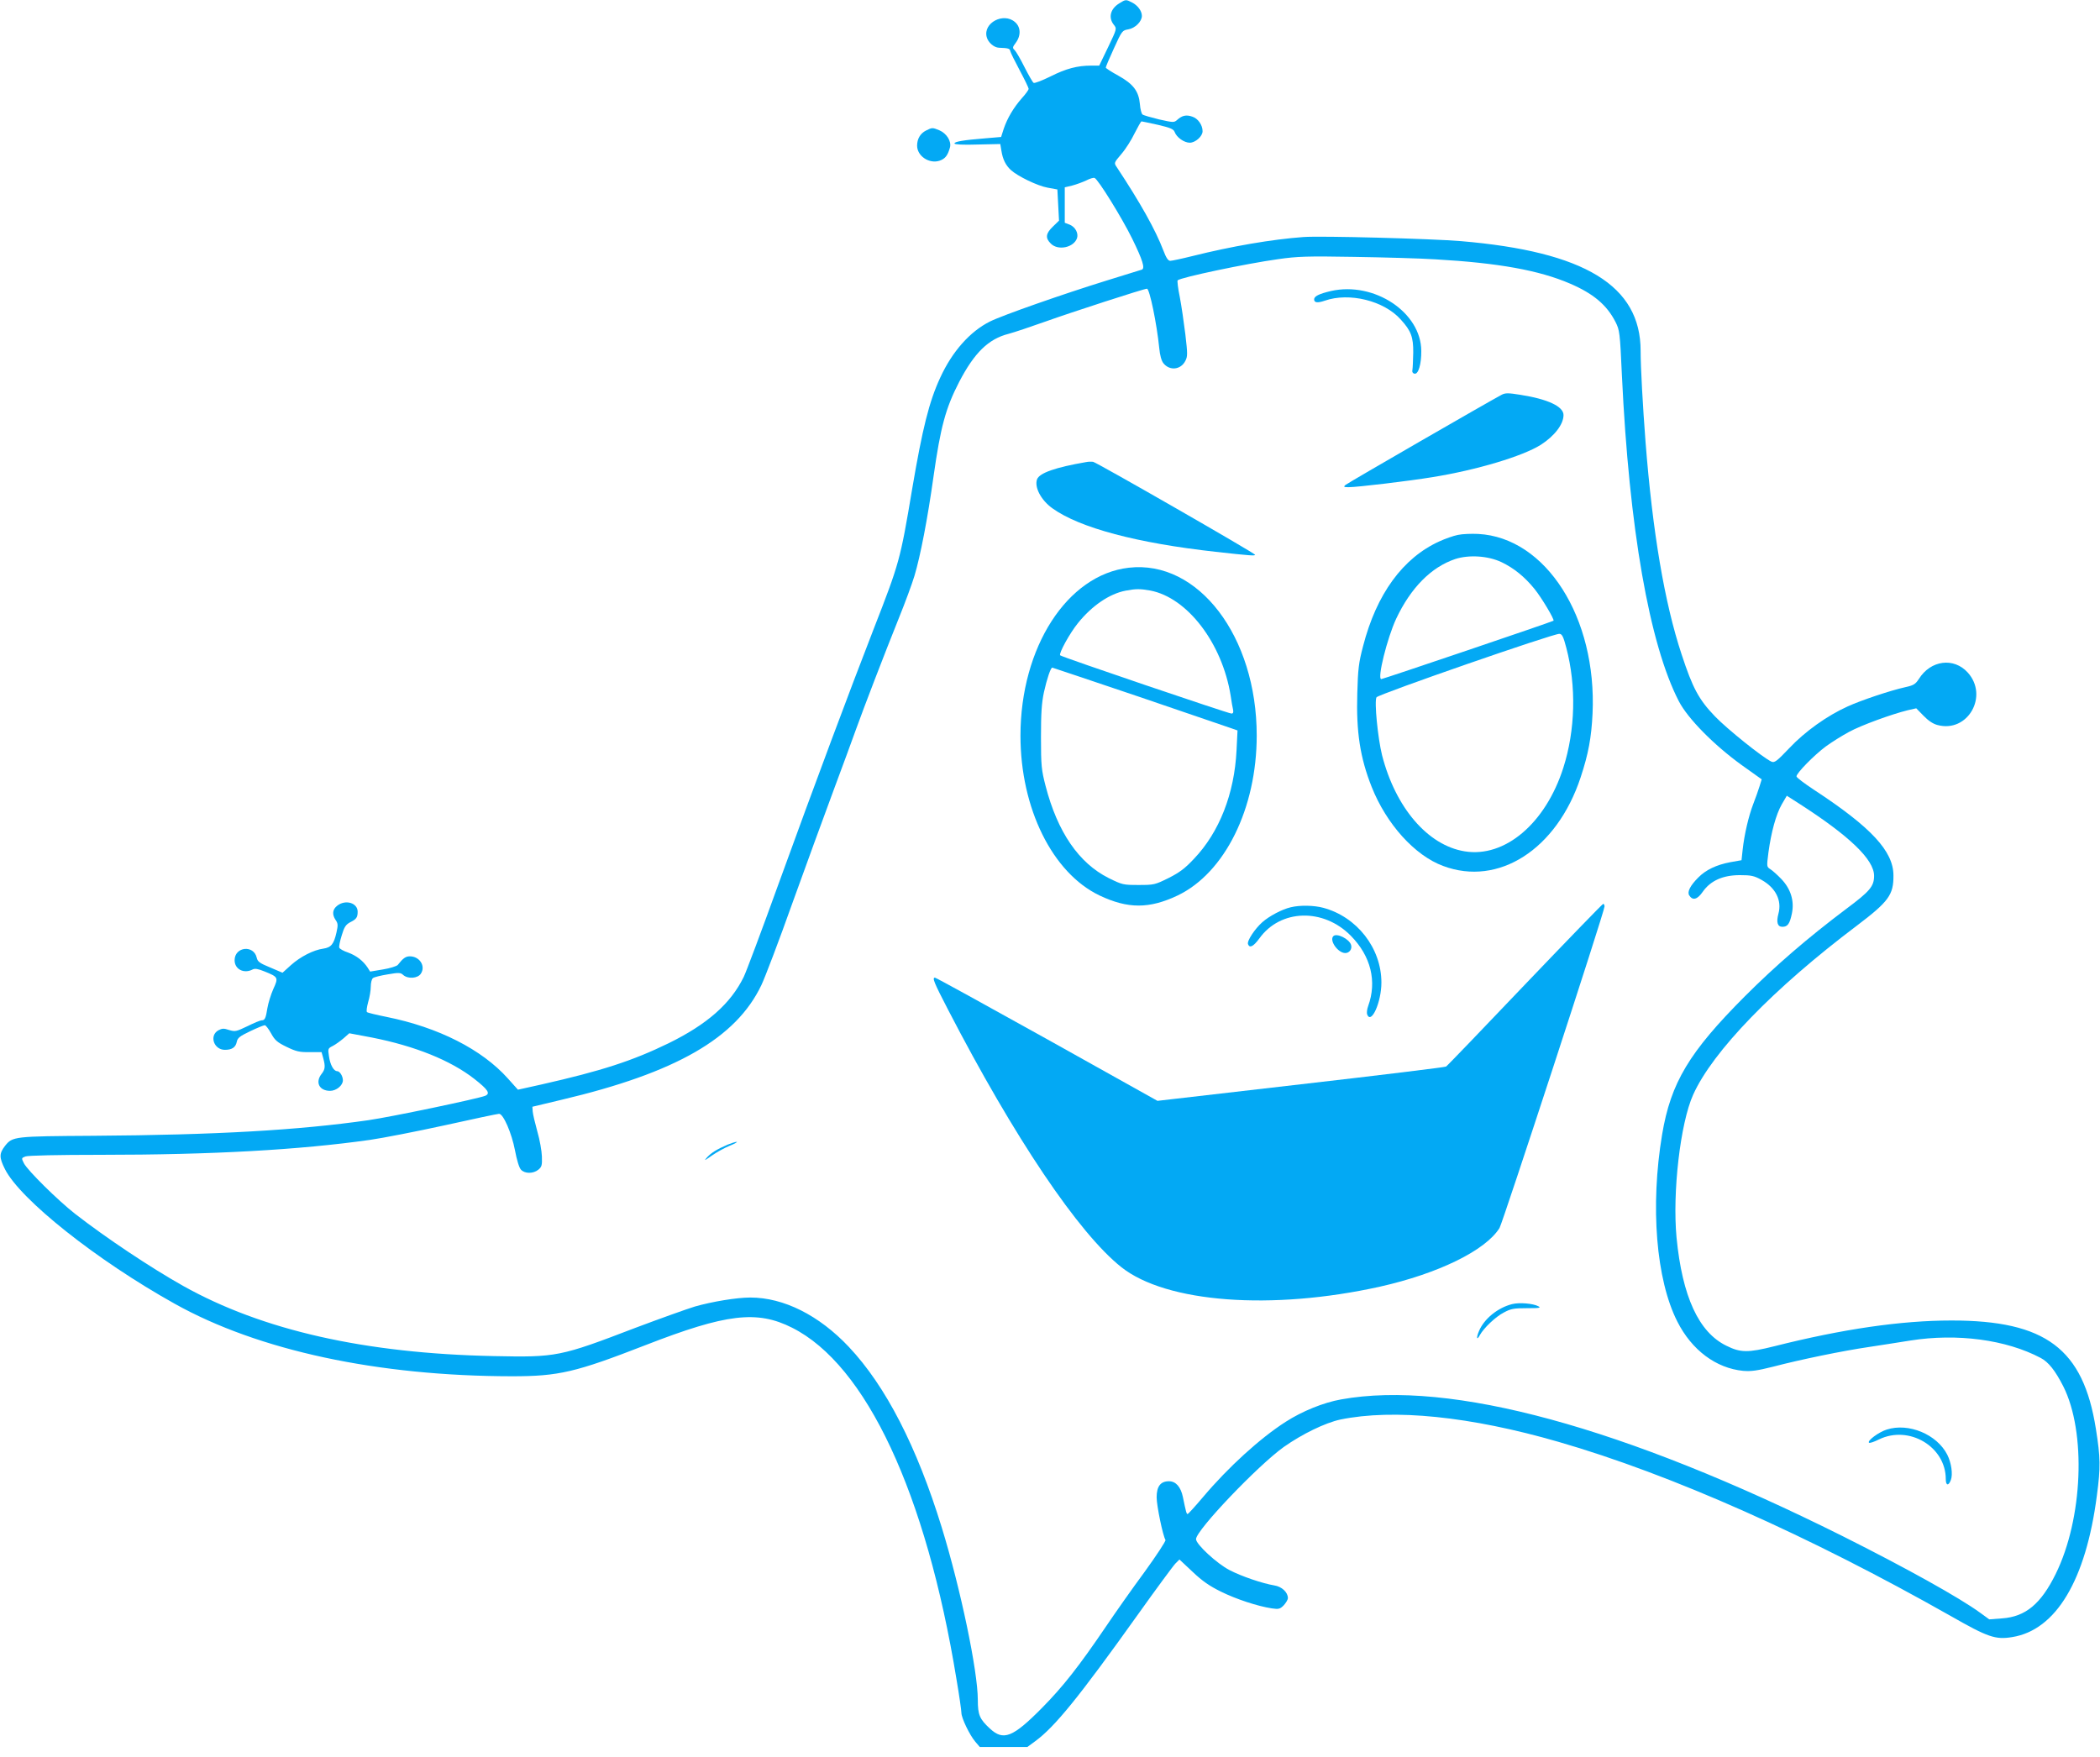 <?xml version="1.0" standalone="no"?>
<!DOCTYPE svg PUBLIC "-//W3C//DTD SVG 20010904//EN"
 "http://www.w3.org/TR/2001/REC-SVG-20010904/DTD/svg10.dtd">
<svg version="1.0" xmlns="http://www.w3.org/2000/svg"
 width="1280pt" height="1071pt" viewBox="0 0 1280 1071"
 preserveAspectRatio="xMidYMid meet">
<g transform="translate(0,1071) scale(0.1,-0.1)"
fill="#03a9f4" stroke="none">
<path d="M6823 10690 c-55 -33 -69 -87 -34 -131 19 -24 19 -24 -35 -137 l-54
-112 -49 0 c-84 0 -153 -18 -248 -66 -51 -25 -97 -43 -103 -39 -6 4 -30 46
-55 95 -24 48 -51 95 -60 104 -15 14 -14 18 7 46 32 44 30 96 -6 126 -69 60
-194 -5 -172 -91 8 -33 44 -65 75 -66 58 -2 66 -5 69 -21 2 -9 28 -62 58 -118
30 -56 54 -106 54 -112 0 -5 -18 -31 -41 -56 -51 -58 -89 -122 -111 -187 l-16
-50 -94 -8 c-138 -11 -193 -21 -190 -32 1 -6 54 -9 141 -6 l138 3 7 -42 c8
-51 26 -88 58 -117 42 -38 162 -96 223 -107 l60 -11 5 -95 5 -95 -37 -36 c-44
-42 -48 -70 -13 -104 44 -45 141 -24 160 34 9 30 -11 67 -44 81 l-31 12 0 108
0 108 46 11 c26 7 64 21 85 31 21 11 44 18 51 15 21 -8 165 -240 229 -370 64
-131 80 -182 58 -189 -8 -2 -104 -32 -213 -66 -265 -82 -636 -212 -712 -250
-122 -61 -230 -183 -303 -342 -68 -147 -108 -308 -171 -678 -73 -436 -78 -452
-235 -855 -147 -378 -352 -926 -582 -1560 -101 -280 -196 -533 -210 -561 -80
-163 -222 -288 -458 -404 -220 -107 -407 -168 -774 -251 l-144 -32 -61 68
c-158 177 -423 312 -741 376 -60 12 -114 25 -118 29 -5 4 -1 31 7 61 9 29 16
72 16 95 0 23 6 46 13 51 6 6 47 16 90 23 69 12 79 11 95 -4 29 -25 88 -21
107 8 31 46 -7 106 -67 106 -25 0 -41 -11 -74 -53 -7 -7 -47 -20 -90 -27 l-78
-13 -15 24 c-28 42 -68 73 -119 92 -28 9 -52 23 -54 30 -3 6 4 40 15 75 15 51
25 65 50 79 39 19 47 30 47 65 0 54 -74 76 -124 37 -30 -23 -33 -54 -10 -88
14 -20 15 -31 5 -75 -16 -72 -33 -92 -80 -99 -60 -8 -140 -49 -197 -100 l-52
-47 -75 32 c-64 26 -77 36 -82 59 -18 81 -135 68 -135 -15 0 -55 57 -84 110
-56 13 7 33 4 72 -12 84 -34 86 -37 54 -107 -15 -34 -31 -86 -36 -116 -10 -64
-16 -75 -35 -75 -8 0 -47 -16 -87 -36 -69 -33 -75 -34 -112 -23 -32 11 -42 10
-65 -2 -57 -32 -28 -119 40 -119 43 0 65 15 72 48 5 25 18 35 83 66 42 20 81
36 88 36 6 0 23 -22 38 -49 23 -42 37 -55 95 -83 58 -28 78 -33 141 -32 l72 0
10 -36 c14 -51 12 -69 -10 -97 -40 -51 -14 -103 52 -103 38 0 78 33 78 64 0
26 -19 56 -35 56 -21 0 -43 39 -50 92 -7 45 -6 47 24 62 17 9 46 30 66 47 l34
30 138 -26 c263 -52 479 -139 624 -252 84 -66 99 -89 67 -103 -44 -18 -574
-129 -713 -149 -425 -61 -929 -90 -1675 -95 -486 -3 -493 -4 -539 -61 -36 -47
-37 -70 -1 -142 93 -185 558 -555 1035 -821 510 -285 1237 -441 2055 -442 286
0 388 24 815 190 491 191 679 214 893 106 452 -227 817 -1009 1002 -2143 17
-99 30 -192 30 -205 0 -31 50 -135 84 -175 l28 -33 145 0 145 0 49 36 c118 87
262 263 623 769 114 160 218 301 231 314 l24 24 80 -75 c60 -57 104 -87 173
-121 93 -46 224 -89 310 -102 42 -6 50 -4 72 18 14 15 26 35 26 45 0 35 -37
70 -83 77 -72 12 -199 55 -272 93 -78 40 -205 158 -205 189 0 54 377 449 535
562 112 79 252 147 344 167 325 67 792 20 1331 -136 686 -198 1528 -573 2391
-1062 226 -129 272 -145 374 -128 267 43 449 347 516 863 23 173 22 230 -6
406 -77 489 -306 661 -880 661 -307 0 -664 -52 -1080 -157 -160 -40 -206 -40
-292 3 -169 82 -269 300 -304 659 -26 275 23 698 101 871 119 265 490 648 998
1031 194 147 224 188 223 306 0 148 -136 294 -484 522 -59 39 -107 75 -107 82
0 20 107 129 178 182 37 27 101 67 142 89 75 41 260 108 357 132 l53 12 44
-45 c29 -30 58 -50 86 -57 184 -49 313 177 184 320 -85 94 -226 76 -298 -39
-21 -32 -32 -39 -82 -50 -91 -20 -270 -80 -353 -118 -124 -56 -259 -152 -355
-254 -78 -82 -90 -90 -109 -82 -53 25 -269 198 -344 276 -99 103 -136 173
-203 377 -104 314 -177 745 -220 1295 -17 222 -30 456 -30 556 0 398 -341 605
-1095 669 -178 15 -856 33 -960 25 -192 -14 -437 -56 -677 -116 -64 -16 -125
-29 -135 -29 -13 0 -25 18 -42 63 -48 126 -140 290 -284 508 -18 26 -17 27 28
80 26 30 62 87 81 127 20 39 38 72 42 72 4 0 49 -10 100 -21 77 -18 95 -26
102 -44 12 -33 58 -65 92 -65 34 0 78 39 78 70 0 38 -28 78 -63 89 -37 13 -62
7 -92 -20 -19 -17 -24 -16 -110 3 -49 12 -95 25 -101 30 -6 4 -14 33 -16 63
-7 79 -40 123 -132 174 -42 23 -76 45 -76 49 0 5 22 57 50 118 48 106 51 109
87 115 42 7 83 48 83 82 0 30 -25 64 -60 82 -37 19 -39 19 -77 -5z m1927
-1561 c384 -22 632 -67 820 -148 142 -61 224 -130 277 -234 25 -50 27 -62 39
-327 44 -929 167 -1637 347 -1985 55 -106 214 -267 383 -389 l122 -87 -13 -42
c-7 -23 -24 -71 -38 -107 -29 -75 -55 -188 -65 -279 l-7 -65 -68 -12 c-85 -16
-150 -47 -196 -94 -49 -49 -68 -87 -55 -108 21 -34 50 -26 83 22 47 67 122
101 226 101 69 0 87 -4 132 -29 86 -48 125 -125 103 -206 -14 -52 -6 -80 24
-80 32 0 45 18 58 81 16 77 -7 150 -64 210 -24 25 -54 52 -67 60 -23 15 -23
15 -12 102 17 125 46 231 81 293 l31 53 72 -46 c310 -199 460 -343 460 -442 0
-64 -25 -94 -170 -202 -234 -176 -430 -345 -618 -533 -339 -340 -451 -526
-504 -842 -73 -437 -37 -886 93 -1141 88 -174 236 -284 401 -300 49 -4 85 1
181 25 168 44 425 97 589 121 77 12 190 29 250 39 285 45 583 5 793 -106 48
-25 89 -77 138 -173 141 -279 120 -807 -46 -1144 -90 -183 -184 -261 -327
-271 l-78 -6 -55 40 c-126 92 -451 273 -840 468 -1332 665 -2390 953 -3055
833 -108 -19 -238 -72 -339 -137 -156 -100 -349 -276 -502 -457 -49 -58 -92
-105 -95 -105 -7 0 -10 12 -29 104 -13 62 -43 96 -85 96 -51 0 -75 -31 -75
-98 0 -51 38 -235 54 -260 3 -6 -54 -93 -127 -194 -74 -100 -178 -248 -232
-328 -171 -252 -265 -371 -394 -502 -178 -180 -235 -202 -317 -126 -63 58 -74
84 -74 175 0 176 -105 678 -220 1052 -152 493 -341 861 -566 1100 -182 193
-397 301 -601 301 -83 0 -233 -25 -338 -55 -49 -15 -211 -73 -360 -129 -462
-177 -482 -181 -865 -173 -785 16 -1410 157 -1894 428 -199 112 -469 292 -658
439 -105 82 -290 265 -312 308 -16 32 -16 32 9 42 16 6 198 10 458 10 682 0
1211 30 1642 91 77 11 282 51 456 89 175 39 323 70 331 70 26 0 77 -118 97
-223 11 -58 25 -105 36 -117 23 -26 75 -26 106 -1 21 17 24 27 22 81 -1 33
-13 102 -28 153 -14 51 -27 105 -28 121 l-2 29 180 43 c694 164 1062 375 1216
699 21 44 107 269 189 500 83 231 196 539 250 685 54 146 117 315 138 375 51
141 170 451 260 675 39 96 82 213 96 260 36 120 80 348 116 605 43 303 74 417
156 576 93 179 179 263 302 294 34 9 135 43 225 75 156 56 600 200 618 200 16
0 60 -213 75 -363 4 -42 13 -76 25 -91 38 -48 106 -41 134 14 14 27 14 42 0
162 -9 73 -24 176 -34 228 -11 52 -16 98 -13 101 19 18 418 102 612 129 118
17 177 19 465 14 182 -3 404 -9 495 -15z"/>
<path d="M8113 8936 c-73 -17 -103 -32 -103 -51 0 -21 21 -23 65 -8 149 52
361 0 463 -115 63 -69 77 -107 76 -202 -1 -47 -3 -94 -5 -105 -3 -12 2 -21 13
-23 23 -5 42 58 41 139 -1 235 -287 424 -550 365z"/>
<path d="M9154 8304 c-74 -39 -941 -539 -954 -551 -12 -11 -9 -13 20 -13 54 0
370 38 510 61 273 44 551 128 661 197 84 54 139 125 139 182 0 52 -96 97 -262
123 -74 12 -92 12 -114 1z"/>
<path d="M6620 7893 c-186 -32 -284 -66 -299 -105 -17 -48 24 -127 94 -177
166 -119 516 -212 995 -265 215 -24 240 -25 240 -18 0 9 -967 564 -988 567
-10 1 -28 1 -42 -2z"/>
<path d="M8886 7449 c-26 -5 -77 -23 -112 -39 -223 -101 -384 -321 -466 -640
-26 -99 -31 -138 -35 -287 -7 -235 17 -392 88 -571 90 -226 262 -417 435 -481
338 -127 693 101 838 539 48 145 66 244 73 390 27 585 -284 1073 -697 1095
-41 2 -97 0 -124 -6z m266 -166 c75 -36 140 -88 201 -163 43 -53 123 -187 116
-194 -6 -6 -1040 -356 -1050 -356 -26 0 36 250 91 368 89 189 214 315 360 364
83 27 200 20 282 -19z m395 -522 c62 -235 55 -502 -18 -731 -108 -339 -356
-550 -601 -510 -225 36 -422 266 -504 586 -26 105 -48 328 -34 353 9 18 1081
390 1115 387 16 -1 24 -16 42 -85z"/>
<path d="M6880 7249 c-375 -43 -660 -485 -660 -1024 0 -443 195 -837 482 -974
173 -82 303 -82 476 0 288 138 482 531 482 975 0 605 -357 1072 -780 1023z
m131 -139 c226 -43 438 -320 490 -640 5 -36 12 -75 15 -87 3 -16 0 -23 -10
-23 -18 0 -1035 345 -1044 355 -10 10 57 133 108 196 85 106 192 179 290 198
63 12 89 12 151 1z m-64 -649 c290 -99 543 -185 562 -192 l34 -12 -6 -121
c-13 -265 -105 -500 -260 -662 -55 -59 -88 -83 -155 -117 -83 -41 -89 -42
-182 -42 -93 0 -99 1 -182 42 -182 91 -312 280 -385 562 -25 97 -28 122 -28
296 0 147 4 209 18 275 18 81 41 150 51 150 2 0 242 -81 533 -179z"/>
<path d="M9295 4708 c-258 -271 -474 -496 -481 -500 -6 -4 -405 -53 -885 -108
l-874 -101 -673 376 c-370 206 -677 375 -683 375 -18 0 -8 -26 79 -194 405
-783 797 -1365 1057 -1571 274 -217 916 -265 1575 -119 357 80 645 221 730
358 20 34 640 1930 640 1960 0 9 -4 16 -8 16 -4 0 -219 -222 -477 -492z"/>
<path d="M7867 5179 c-52 -12 -130 -53 -173 -91 -46 -41 -95 -115 -87 -134 10
-26 33 -14 69 35 128 179 390 187 558 16 122 -124 160 -278 105 -429 -7 -19
-9 -41 -6 -50 25 -64 87 75 87 194 0 210 -149 401 -355 456 -56 15 -141 17
-198 3z"/>
<path d="M8127 5003 c-26 -26 28 -103 73 -103 25 0 43 25 35 50 -11 36 -88 74
-108 53z"/>
<path d="M4435 3732 c-65 -28 -99 -49 -125 -77 -21 -24 -17 -22 27 9 28 20 78
48 110 61 32 13 51 24 43 24 -8 0 -33 -8 -55 -17z"/>
<path d="M9217 2760 c-88 -22 -171 -90 -202 -164 -18 -42 -14 -61 5 -25 24 43
95 111 145 137 44 24 62 27 142 27 77 0 88 2 69 12 -32 17 -115 24 -159 13z"/>
<path d="M11500 1995 c-48 -15 -120 -68 -108 -80 4 -4 31 5 61 20 183 89 407
-44 407 -242 0 -40 17 -43 31 -5 13 34 3 105 -22 154 -63 124 -236 196 -369
153z"/>
<path d="M5644 9914 c-34 -17 -54 -50 -54 -92 0 -63 73 -112 136 -92 35 12 50
31 64 80 11 38 -20 87 -65 106 -42 17 -43 17 -81 -2z"/>
</g>
</svg>
